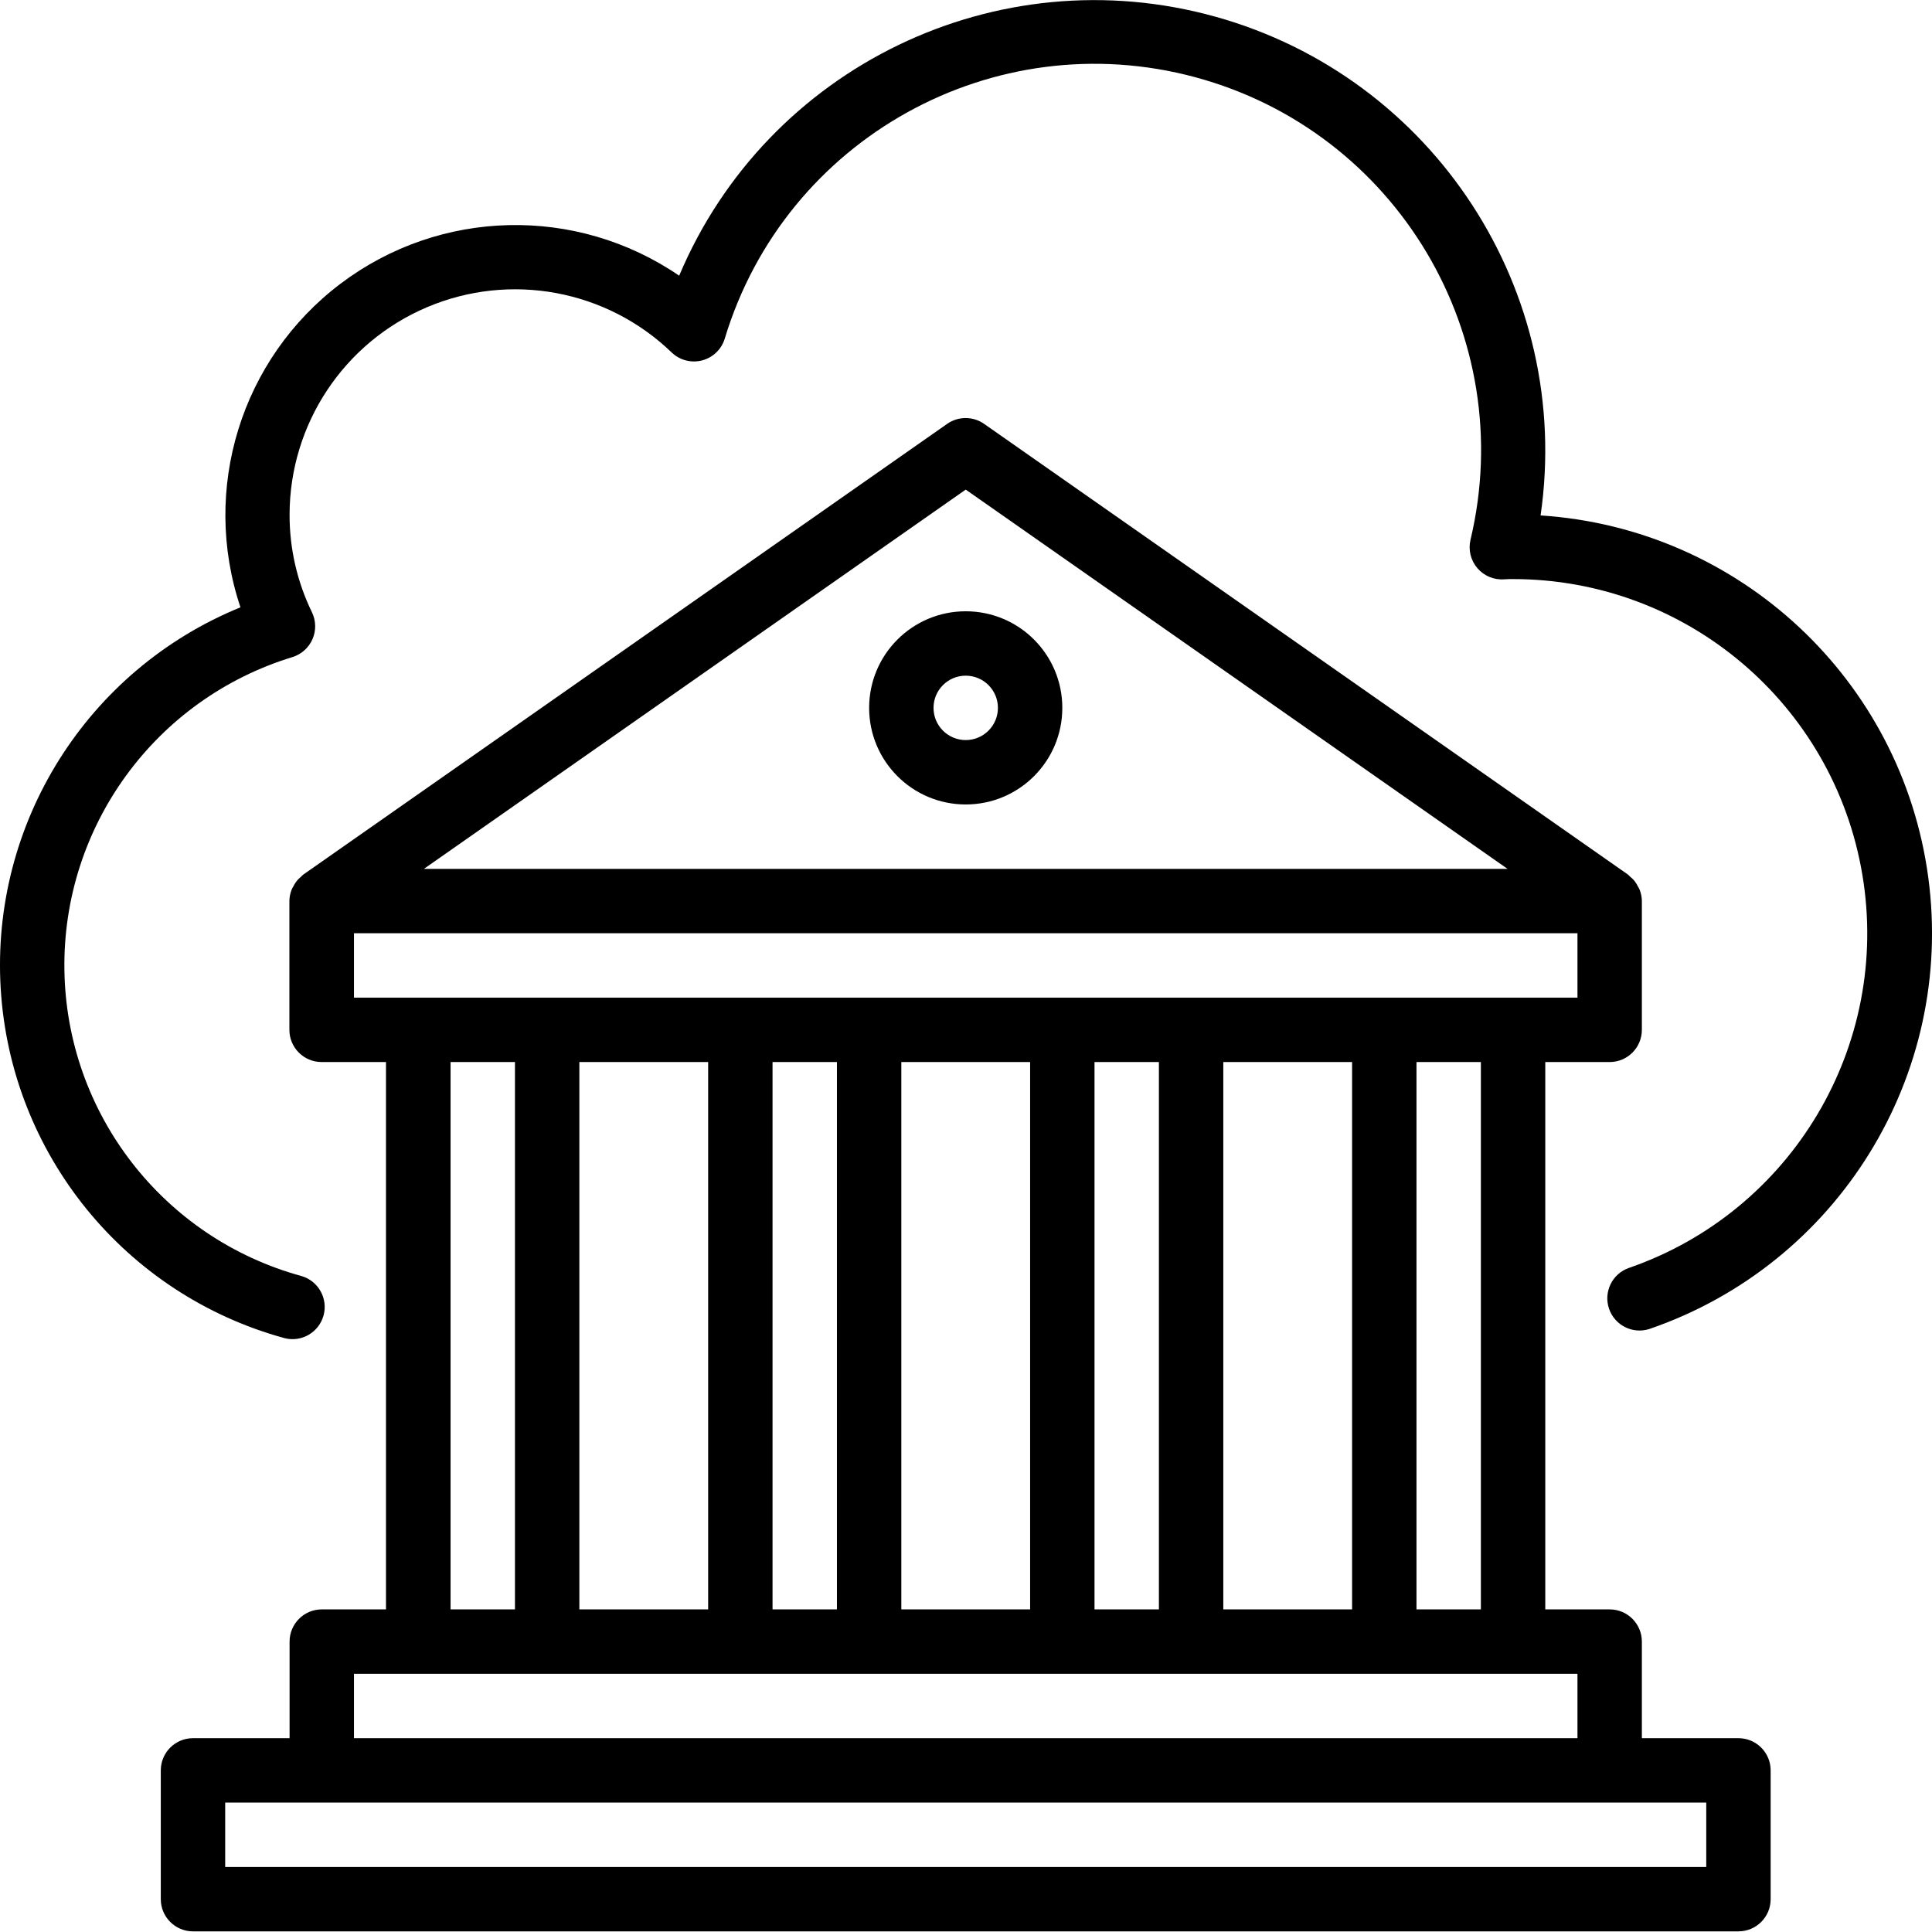 <svg height="480pt" viewBox="0 0 480.043 480" width="480pt" xmlns="http://www.w3.org/2000/svg"><path d="m239.953 151.863c-13.254 0-24 10.742-24 24 0 13.254 10.746 24 24 24 13.258 0 24-10.746 24-24 0-13.258-10.742-24-24-24zm0 32c-4.418 0-8-3.582-8-8s3.582-8 8-8 8 3.582 8 8-3.582 8-8 8zm0 0"/><path d="m431.953 431.863h-24v-24c0-4.418-3.582-8-8-8h-16v-136h16c4.418 0 8-3.582 8-8v-32.051c-.016-.961-.211-1.914-.566-2.805-.125-.277-.27-.547-.434-.801-.277-.578-.633-1.117-1.055-1.602-.246-.27-.512-.516-.801-.742-.184-.203-.375-.391-.582-.57l-160-112c-2.754-1.922-6.418-1.922-9.168 0l-160 112c-.211.176-.406.367-.586.57-.285.227-.555.473-.801.742-.418.488-.777 1.023-1.062 1.602-.156.258-.301.523-.426.801-.355.891-.547 1.844-.566 2.805v32.051c0 4.418 3.582 8 8 8h16v136h-15.953c-4.418 0-8 3.582-8 8v24h-24c-4.418 0-8 3.582-8 8v32c0 4.418 3.582 8 8 8h384c4.418 0 8-3.582 8-8v-32c0-4.418-3.582-8-8-8zm-64-32h-16v-136h16zm-64 0v-136h32v136zm-80 0v-136h32v136zm-80 0v-136h32v136zm48-136h16v136h-16zm80 0h16v136h-16zm-32-142.234 134.625 94.234h-269.246zm-152 110.234h304v16h-304zm24 32h16v136h-16zm-24 152h304v16h-304zm336 48h-368v-16h368zm0 0"/><path d="m382.785 128.078c8.078-55.758-26.523-108.836-80.797-123.953-54.277-15.113-111.328 12.445-133.234 64.352-25.562-17.484-59.434-16.68-84.141 1.992-24.707 18.676-34.715 51.047-24.867 80.41-38.102 15.559-62.059 53.656-59.57 94.738 2.484 41.078 30.863 76.012 70.562 86.859 4.227 1.059 8.52-1.461 9.66-5.668 1.141-4.203-1.293-8.547-5.477-9.77-34.375-9.41-58.395-40.41-58.918-76.047-.527-35.637 22.57-67.328 56.656-77.746 2.23-.688 4.055-2.312 4.988-4.457.93-2.141.879-4.586-.141-6.688-3.672-7.551-5.574-15.844-5.555-24.238.016-22.473 13.457-42.766 34.141-51.547 20.688-8.781 44.617-4.355 60.797 11.242 2.012 1.93 4.887 2.676 7.582 1.965 2.699-.715 4.828-2.781 5.625-5.453 15.02-49.684 66.809-78.43 116.918-64.898 50.105 13.527 80.387 64.434 68.363 114.922-.594 2.492.043 5.117 1.711 7.062 1.668 1.941 4.168 2.969 6.719 2.762.73-.055 1.387-.055 2.145-.055 42.992 0 79.691 31.066 86.789 73.469 7.102 42.402-17.477 83.727-58.125 97.73-4.09 1.496-6.227 5.992-4.812 10.113 1.418 4.117 5.867 6.348 10.016 5.016 46.871-16.098 75.875-63.027 69.305-112.148-6.566-49.121-46.883-86.785-96.34-89.996zm0 0"/></svg>